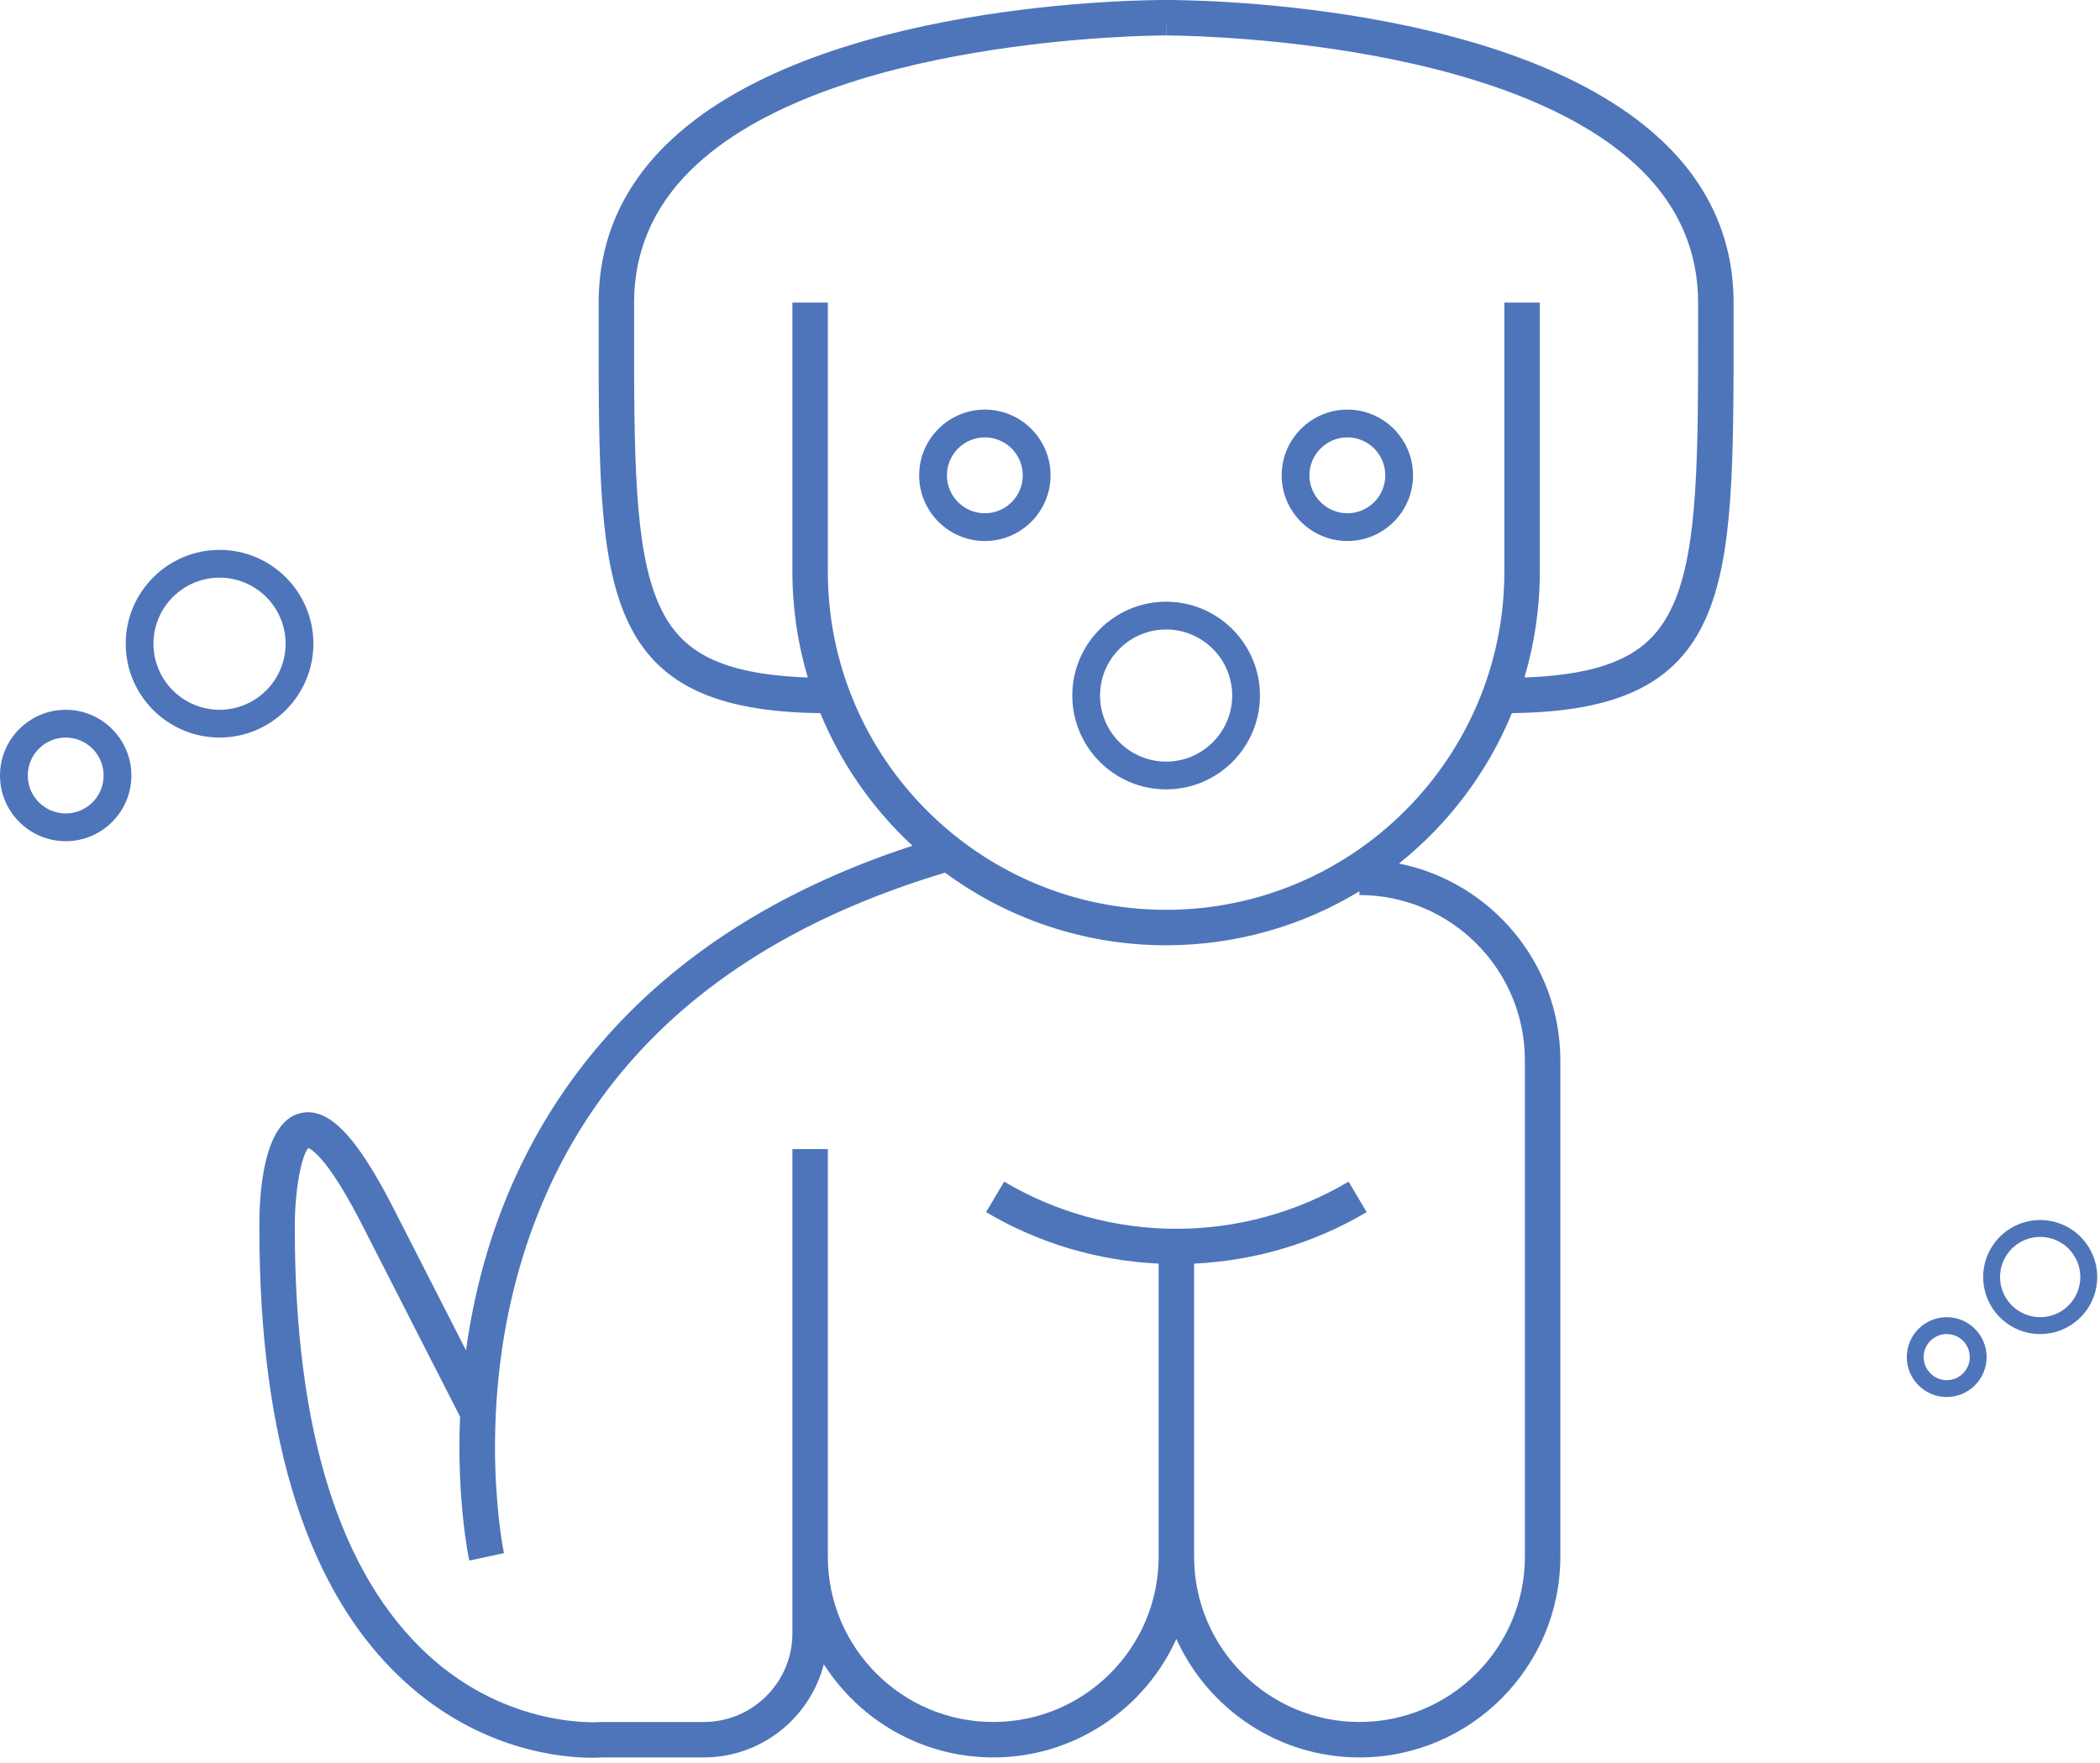 <?xml version="1.0" encoding="UTF-8"?> <svg xmlns="http://www.w3.org/2000/svg" width="237" height="199" viewBox="0 0 237 199" fill="none"><path d="M35.367 72.654C35.367 66.817 30.617 62.064 24.779 62.064C18.936 62.064 14.188 66.817 14.188 72.654C14.188 78.496 18.938 83.246 24.779 83.246C30.617 83.246 35.367 78.496 35.367 72.654ZM24.779 80.111C20.666 80.111 17.32 76.765 17.32 72.654C17.32 68.545 20.666 65.199 24.779 65.199C28.89 65.199 32.233 68.545 32.233 72.654C32.233 76.766 28.89 80.111 24.779 80.111Z" fill="#4E75BA"></path><path d="M7.417 80.111C3.328 80.111 0 83.441 0 87.529C0 91.619 3.328 94.944 7.417 94.944C11.504 94.944 14.829 91.619 14.829 87.529C14.828 83.442 11.504 80.111 7.417 80.111ZM7.417 91.811C5.058 91.811 3.133 89.891 3.133 87.53C3.133 85.167 5.058 83.247 7.417 83.247C9.778 83.247 11.695 85.167 11.695 87.53C11.695 89.891 9.778 91.811 7.417 91.811Z" fill="#4E75BA"></path><path d="M230.252 137.701C226.702 137.701 223.816 140.589 223.816 144.135C223.816 147.684 226.702 150.571 230.252 150.571C233.799 150.571 236.686 147.684 236.686 144.135C236.685 140.589 233.799 137.701 230.252 137.701ZM230.252 148.666C227.752 148.666 225.72 146.633 225.72 144.135C225.72 141.639 227.752 139.606 230.252 139.606C232.749 139.606 234.78 141.639 234.78 144.135C234.78 146.633 232.749 148.666 230.252 148.666Z" fill="#4E75BA"></path><path d="M219.701 148.666C217.217 148.666 215.195 150.688 215.195 153.173C215.195 155.658 217.216 157.678 219.701 157.678C222.186 157.678 224.204 155.657 224.204 153.173C224.204 150.689 222.185 148.666 219.701 148.666ZM219.701 155.774C218.267 155.774 217.098 154.607 217.098 153.173C217.098 151.736 218.267 150.57 219.701 150.57C221.136 150.57 222.301 151.736 222.301 153.173C222.3 154.607 221.135 155.774 219.701 155.774Z" fill="#4E75BA"></path><path d="M131.608 67.913C125.765 67.913 121.016 72.667 121.016 78.503C121.016 84.345 125.765 89.095 131.608 89.095C137.446 89.095 142.196 84.345 142.196 78.503C142.196 72.667 137.446 67.913 131.608 67.913ZM131.608 85.961C127.495 85.961 124.149 82.615 124.149 78.503C124.149 74.394 127.495 71.048 131.608 71.048C135.717 71.048 139.062 74.394 139.062 78.503C139.062 82.615 135.718 85.961 131.608 85.961Z" fill="#4E75BA"></path><path d="M111.151 46.231C107.062 46.231 103.734 49.561 103.734 53.649C103.734 57.739 107.062 61.064 111.151 61.064C115.239 61.064 118.563 57.739 118.563 53.649C118.563 49.561 115.239 46.231 111.151 46.231ZM111.151 57.93C108.792 57.93 106.867 56.01 106.867 53.649C106.867 51.286 108.791 49.366 111.151 49.366C113.512 49.366 115.428 51.286 115.428 53.649C115.428 56.01 113.512 57.93 111.151 57.93Z" fill="#4E75BA"></path><path d="M195.645 34.151C195.645 27.349 193.123 21.392 188.147 16.445C171.621 0.012 133.46 -0.003 131.616 0C129.975 -0.007 91.633 -0.033 75.062 16.445C70.086 21.392 67.563 27.349 67.563 34.151V36.443C67.556 52.296 67.551 62.768 70.708 69.828C73.977 77.139 80.552 80.345 92.579 80.49C94.931 86.216 98.506 91.312 102.98 95.454C71.093 105.869 59.072 126.653 54.633 142.539C53.679 145.954 53.027 149.272 52.593 152.412L44.61 136.775C40.275 128.196 37.06 124.861 33.865 125.646C29.605 126.685 29.234 135.129 29.272 138.69C29.272 162.677 34.794 179.877 45.686 189.809C54.255 197.624 63.493 198.392 66.788 198.392C67.351 198.392 67.74 198.37 67.923 198.356H79.428C85.945 198.356 91.419 193.875 92.972 187.836C96.999 194.153 104.063 198.356 112.095 198.356C121.283 198.356 129.206 192.858 132.762 184.981C136.318 192.858 144.241 198.356 153.428 198.356C165.927 198.356 176.096 188.188 176.096 175.69V119.69C176.096 108.716 168.256 99.541 157.884 97.464C163.457 93.011 167.879 87.181 170.628 80.489C182.655 80.343 189.231 77.136 192.5 69.827C195.657 62.767 195.652 52.294 195.646 36.441L195.645 34.151ZM172.096 119.691V175.691C172.096 185.983 163.722 194.357 153.428 194.357C143.136 194.357 134.762 185.983 134.762 175.691V142.623C141.631 142.297 148.326 140.316 154.238 136.808L152.197 133.369C146.33 136.85 139.609 138.691 132.762 138.691C125.914 138.691 119.194 136.85 113.327 133.369L111.286 136.808C117.196 140.317 123.892 142.297 130.762 142.623V175.691C130.762 185.983 122.388 194.357 112.095 194.357C101.802 194.357 93.428 185.983 93.428 175.691V141.691V129.691H89.428V141.691V175.691V184.357C89.428 189.871 84.942 194.357 79.428 194.357H67.843L67.666 194.365C67.567 194.374 57.405 195.138 48.307 186.788C38.331 177.63 33.272 161.448 33.272 138.67C33.23 134.721 33.966 130.439 34.81 129.579C35.276 129.774 37.211 131.004 41.043 138.588L51.922 159.896C51.526 169.232 52.875 175.727 52.963 176.139L56.874 175.299C56.842 175.153 53.782 160.445 58.484 143.616C64.698 121.375 80.908 106.202 106.657 98.497C113.648 103.642 122.273 106.69 131.6 106.69C139.583 106.69 147.055 104.461 153.426 100.592V101.023C163.722 101.023 172.096 109.397 172.096 119.691ZM188.849 68.194C186.756 72.874 183.021 76.086 172.045 76.465C173.167 72.674 173.779 68.666 173.779 64.517V34.151H169.779V64.517C169.779 85.565 152.653 102.689 131.601 102.689C110.552 102.689 93.427 85.565 93.427 64.517V34.151H89.427V64.517C89.427 68.666 90.039 72.674 91.161 76.465C80.186 76.085 76.45 72.873 74.358 68.194C71.55 61.915 71.555 51.231 71.562 36.444V34.15C71.562 28.454 73.687 23.452 77.877 19.283C93.07 4.17 130.25 3.999 131.558 3.999C131.576 3.999 131.586 3.999 131.591 3.999L131.602 2.086L131.613 3.999C131.975 4.012 169.932 3.968 185.328 19.284C189.518 23.452 191.643 28.454 191.643 34.15L191.644 36.442C191.653 51.232 191.657 61.915 188.849 68.194Z" fill="#4E75BA"></path><path d="M152.062 46.231C147.973 46.231 144.645 49.561 144.645 53.649C144.645 57.739 147.973 61.064 152.062 61.064C156.149 61.064 159.473 57.739 159.473 53.649C159.473 49.561 156.149 46.231 152.062 46.231ZM152.062 57.93C149.704 57.93 147.778 56.01 147.778 53.649C147.778 51.286 149.704 49.366 152.062 49.366C154.422 49.366 156.34 51.286 156.34 53.649C156.341 56.01 154.423 57.93 152.062 57.93Z" fill="#4E75BA"></path></svg> 